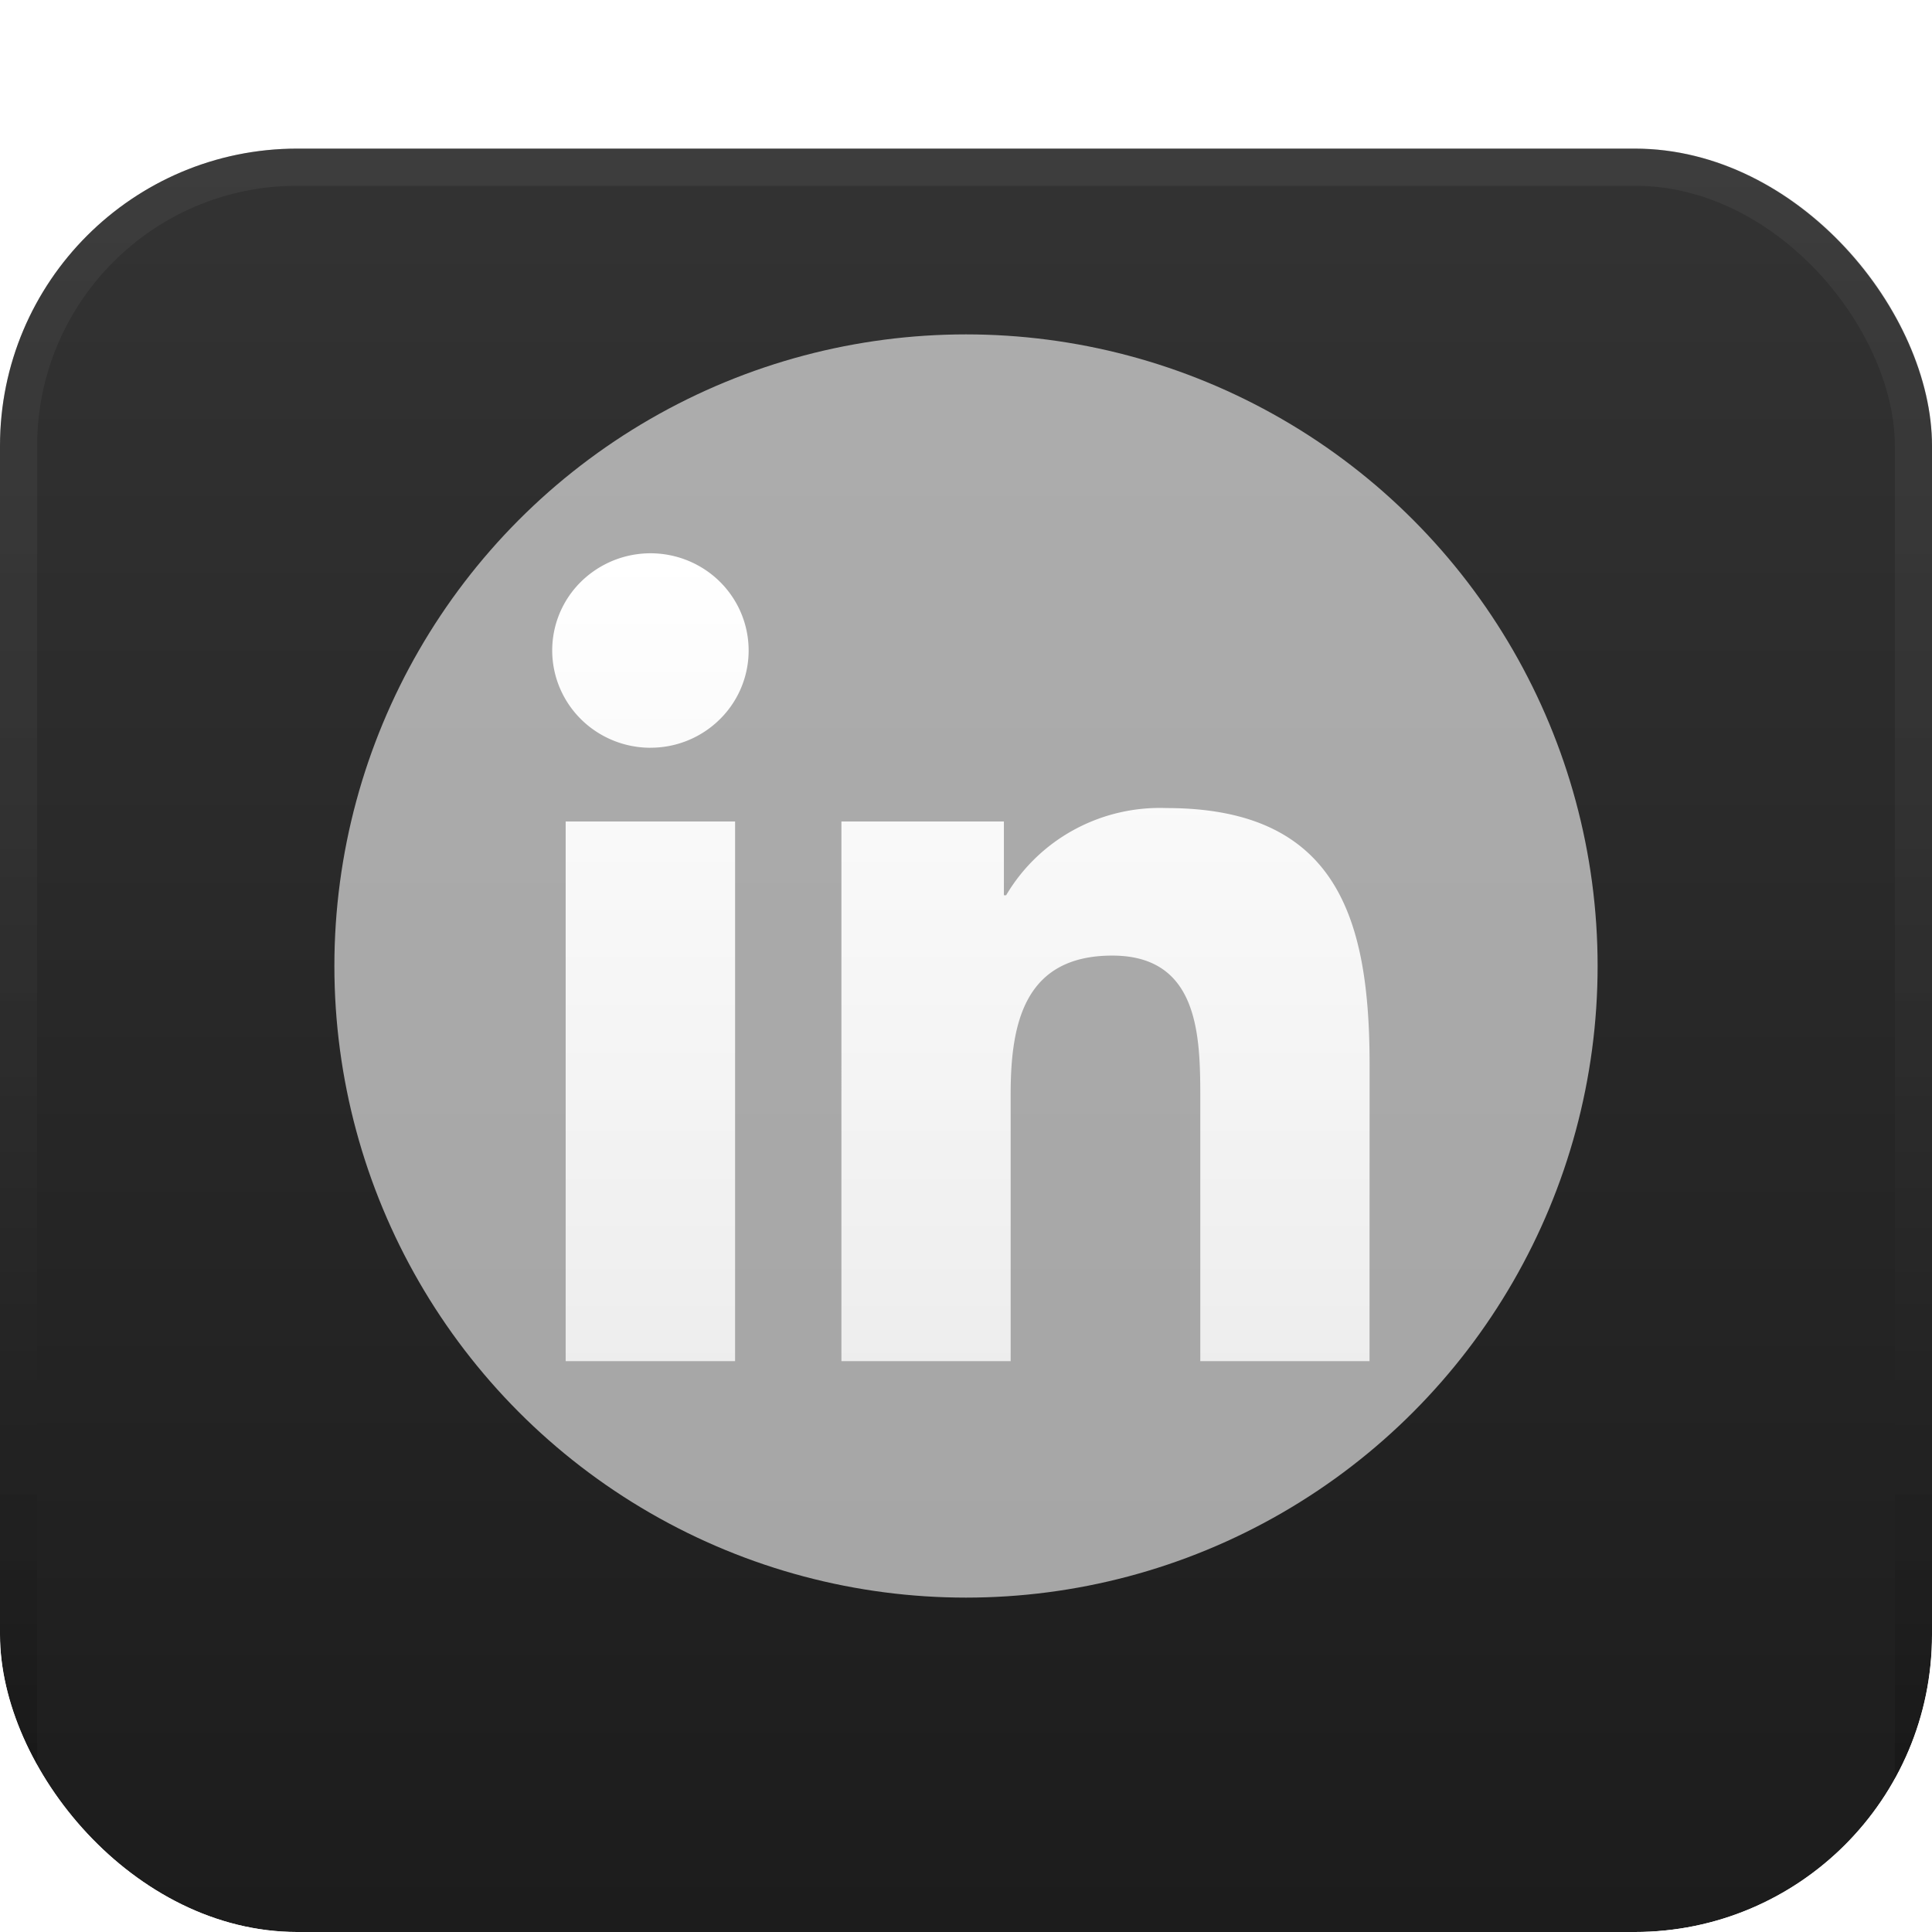 <svg width="52" height="52" fill="none" xmlns="http://www.w3.org/2000/svg"><g clip-path="url(#a)"><g filter="url(#b)"><rect width="52" height="52" rx="8" fill="url(#c)"/><rect x=".5" y=".5" width="51" height="51" rx="7.5" stroke="url(#d)"/></g><g style="mix-blend-mode:overlay" opacity=".6" filter="url(#e)"><circle cx="26" cy="26" r="17" fill="#fff"/></g><path d="M36.861 36.636h-4.555v-7.063c0-1.684-.03-3.853-2.369-3.853-2.372 0-2.735 1.835-2.735 3.73v7.185h-4.555V22.111h4.373v1.985h.06a4.77 4.77 0 0 1 1.83-1.764 4.832 4.832 0 0 1 2.485-.583c4.617 0 5.468 3.007 5.468 6.919l-.002 7.968Zm-19.354-16.51a2.662 2.662 0 0 1-1.469-.442 2.623 2.623 0 0 1-.973-1.174 2.593 2.593 0 0 1 .572-2.852 2.668 2.668 0 0 1 2.88-.568c.484.198.897.533 1.187.963a2.598 2.598 0 0 1-.328 3.305 2.645 2.645 0 0 1-1.869.767Zm2.278 16.51h-4.56V22.11h4.56v14.525Z" fill="url(#f)"/></g><defs><linearGradient id="c" x1="26" y1="0" x2="26" y2="52" gradientUnits="userSpaceOnUse"><stop stop-color="#333"/><stop offset="1" stop-color="#1A1A1A"/></linearGradient><linearGradient id="d" x1="26" y1="0" x2="26" y2="52" gradientUnits="userSpaceOnUse"><stop stop-color="#666" stop-opacity=".2"/><stop offset="1" stop-opacity=".4"/></linearGradient><linearGradient id="f" x1="25.863" y1="14.891" x2="25.863" y2="36.636" gradientUnits="userSpaceOnUse"><stop stop-color="#fff"/><stop offset="1" stop-color="#fff" stop-opacity=".8"/></linearGradient><filter id="b" x="-7" y="-3" width="66" height="66" filterUnits="userSpaceOnUse" color-interpolation-filters="sRGB"><feFlood flood-opacity="0" result="BackgroundImageFix"/><feColorMatrix in="SourceAlpha" values="0 0 0 0 0 0 0 0 0 0 0 0 0 0 0 0 0 0 127 0" result="hardAlpha"/><feOffset dy="4"/><feGaussianBlur stdDeviation="3.5"/><feComposite in2="hardAlpha" operator="out"/><feColorMatrix values="0 0 0 0 0 0 0 0 0 0 0 0 0 0 0 0 0 0 0.25 0"/><feBlend in2="BackgroundImageFix" result="effect1_dropShadow_8201_781"/><feBlend in="SourceGraphic" in2="effect1_dropShadow_8201_781" result="shape"/></filter><filter id="e" x="-6" y="-6" width="64" height="64" filterUnits="userSpaceOnUse" color-interpolation-filters="sRGB"><feFlood flood-opacity="0" result="BackgroundImageFix"/><feBlend in="SourceGraphic" in2="BackgroundImageFix" result="shape"/><feGaussianBlur stdDeviation="7.5" result="effect1_foregroundBlur_8201_781"/></filter><clipPath id="a"><rect width="52" height="52" rx="8" fill="#fff"/></clipPath></defs></svg>